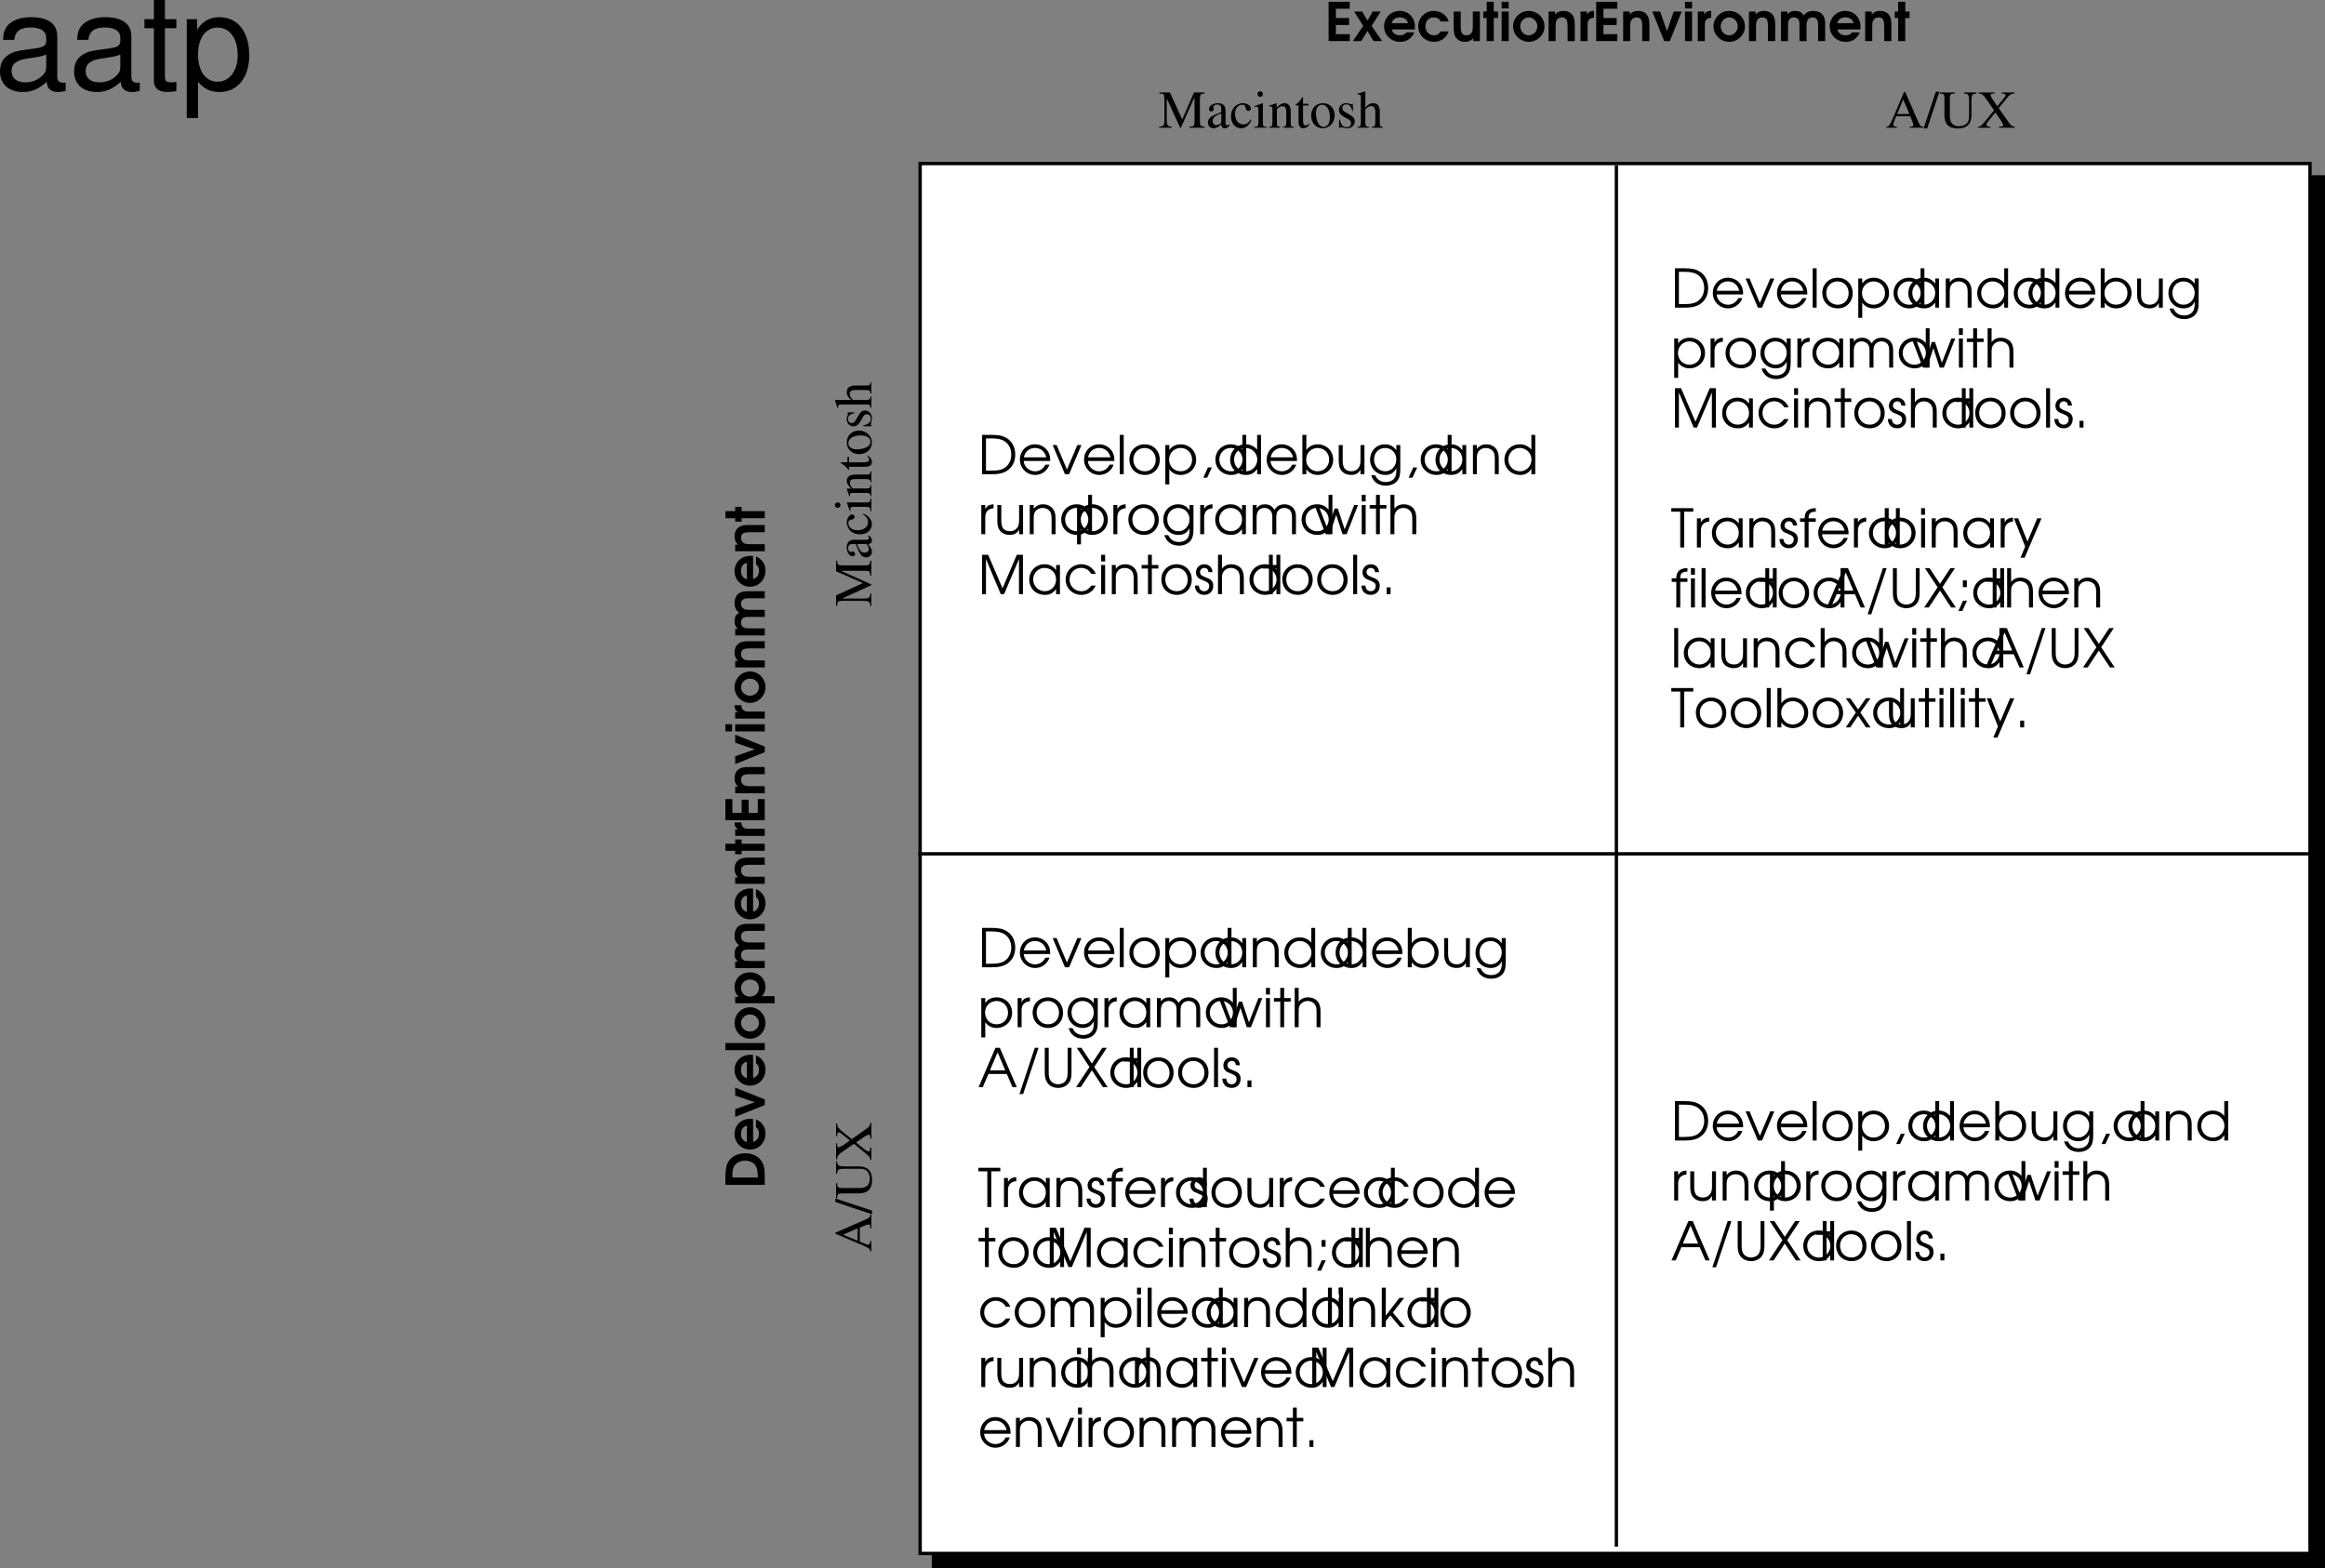 <svg xmlns="http://www.w3.org/2000/svg" xmlns:xlink="http://www.w3.org/1999/xlink" width="348.957" height="235.399"><rect width="100%" height="100%" fill="#808080" stroke="none"/><defs><path id="a" d="M.61 0h1.593c.89 0 1.516-.14 2.031-.438.891-.53 1.36-1.39 1.36-2.5 0-1.109-.453-1.984-1.328-2.515-.563-.328-1.188-.453-2.266-.453H.61Zm.593-.531v-4.844h.828c.875 0 1.469.125 1.89.375C4.61-4.578 5-3.844 5-2.953c0 .765-.297 1.453-.844 1.89-.468.375-1.078.532-2.125.532zm0 0"/><path id="b" d="M4.89-1.984c0-.61-.077-.97-.296-1.36-.39-.703-1.157-1.14-2-1.14-1.266 0-2.25 1-2.25 2.28A2.284 2.284 0 0 0 2.64.11c.953 0 1.812-.625 2.14-1.546h-.625c-.25.593-.86 1-1.531 1-.89 0-1.656-.688-1.703-1.547zM.939-2.531c.171-.844.828-1.406 1.656-1.406.86 0 1.5.53 1.703 1.406zm0 0"/><path id="c" d="M1.906 0h.625l1.844-4.375h-.61L2.204-.703.656-4.375H.062Zm0 0"/><path id="d" d="M.5 0h.594v-5.906H.5Zm0 0"/><path id="e" d="M2.625-4.484C1.328-4.484.344-3.5.344-2.22c0 1.361.969 2.33 2.344 2.33 1.265 0 2.218-.968 2.218-2.28 0-1.345-.953-2.313-2.281-2.313zm0 .546c.969 0 1.672.75 1.672 1.766S3.609-.437 2.657-.437c-1 0-1.72-.735-1.72-1.766 0-.985.72-1.735 1.688-1.735zm0 0"/><path id="f" d="M.5-4.375v5.906h.594V-.75c.39.563.984.86 1.703.86 1.312 0 2.328-1 2.328-2.282 0-1.312-1-2.312-2.313-2.312-.75 0-1.343.296-1.718.859v-.75zm2.297.438c.984 0 1.719.75 1.719 1.765 0 .985-.735 1.735-1.72 1.735-1 0-1.733-.75-1.733-1.766 0-.969.75-1.735 1.734-1.735zm0 0"/><path id="g" d="M.734.531h.579l.718-1.547h-.594Zm0 0"/><path id="h" d="M4.969-5.906H4.39v2.218a2.204 2.204 0 0 0-1.735-.796c-1.312 0-2.312 1-2.312 2.312C.344-.875 1.375.11 2.719.11c.734 0 1.219-.265 1.672-.906V0h.578ZM2.64-3.938c.984 0 1.765.782 1.765 1.735 0 .969-.765 1.765-1.703 1.765-1 0-1.765-.765-1.765-1.765 0-.969.765-1.735 1.703-1.735zm0 0"/><path id="i" d="M.5 0h.594v-.75c.375.547 1 .86 1.718.86 1.313 0 2.313-.985 2.313-2.297 0-1.297-1.016-2.297-2.313-2.297-.734 0-1.343.312-1.718.859v-2.281H.5Zm2.297-3.938c.984 0 1.719.75 1.719 1.735 0 1-.735 1.765-1.72 1.765-.5 0-.89-.171-1.233-.515-.344-.36-.5-.766-.5-1.25 0-.985.75-1.735 1.734-1.735zm0 0"/><path id="j" d="M4.36-4.375h-.594v2.25c0 .531-.079.875-.266 1.14-.25.36-.64.547-1.094.547-.5 0-.906-.203-1.11-.546-.124-.235-.202-.579-.202-1.032v-2.359H.5v2.36c0 .655.11 1.092.344 1.42.328.453.86.703 1.515.703.688 0 1.11-.25 1.407-.796V0h.593zm0 0"/><path id="k" d="M4.875-4.375h-.594v.781c-.437-.61-.968-.89-1.718-.89-1.282 0-2.22 1-2.22 2.312C.344-.89 1.329.11 2.61.11c.797 0 1.329-.328 1.672-1v.297c0 .438-.047.703-.172.985-.234.5-.75.78-1.421.78-.5 0-.876-.14-1.188-.437-.14-.14-.25-.265-.422-.593H.5C.813 1.157 1.594 1.72 2.703 1.72c.75 0 1.39-.282 1.766-.782.297-.406.406-.859.406-1.718Zm-2.266.438c.938 0 1.672.75 1.672 1.703 0 1.015-.718 1.796-1.672 1.796-.953 0-1.671-.765-1.671-1.78 0-1 .703-1.72 1.671-1.72zm0 0"/><path id="l" d="M4.953-4.375h-.578v.781c-.453-.61-.969-.89-1.734-.89-1.313 0-2.297 1-2.297 2.312 0 1.313 1 2.281 2.344 2.281.75 0 1.203-.25 1.687-.875V0h.578Zm-2.297.438c.969 0 1.719.75 1.719 1.734 0 1-.75 1.765-1.688 1.765-.984 0-1.75-.78-1.75-1.78 0-.954.766-1.72 1.72-1.72zm0 0"/><path id="m" d="M.5 0h.594v-2.406c0-.485.062-.75.234-1 .234-.328.64-.531 1.11-.531.421 0 .812.171 1.062.468.203.281.281.594.281 1.172V0h.594v-2.297c0-.734-.11-1.125-.39-1.5-.344-.437-.86-.687-1.485-.687-.578 0-1.031.218-1.406.671v-.562H.5Zm0 0"/><path id="n" d="M.5 0h.594v-2.547c0-.797.437-1.281 1.25-1.344v-.593c-.64.03-1.016.25-1.25.734v-.625H.5Zm0 0"/><path id="o" d="M.5 0h.594v-2.547c0-.875.437-1.39 1.172-1.39.359 0 .703.14.921.406.188.219.266.515.266.984V0h.594v-2.531c0-.422.062-.688.203-.906.219-.313.578-.5 1-.5.375 0 .719.156.922.421.156.22.234.547.234.985V0H7v-2.594c0-.578-.11-.953-.36-1.265-.296-.391-.796-.625-1.359-.625-.687 0-1.156.265-1.515.843-.344-.593-.782-.843-1.438-.843-.547 0-.89.171-1.234.609v-.5H.5Zm0 0"/><path id="p" d="M1.734 0h.641l.938-2.906L4.266 0h.625l1.703-4.375h-.578L4.594-.719 3.562-3.844h-.484L2.047-.719.64-4.375H.062Zm0 0"/><path id="q" d="M.5 0h.594v-4.375H.5Zm0-4.906h.594v-1H.5Zm0 0"/><path id="r" d="M1.047 0h.578v-3.844h.984v-.531h-.984v-1.531h-.578v1.531H.094v.531h.953zm0 0"/><path id="s" d="M.5 0h.594v-2.406c0-.469.062-.75.25-.985.234-.343.64-.546 1.093-.546.422 0 .813.171 1.047.468.22.266.297.61.297 1.11V0h.594v-2.36c0-.656-.125-1.109-.375-1.453-.328-.421-.875-.671-1.516-.671-.593 0-1.093.25-1.39.671v-2.093H.5Zm0 0"/><path id="t" d="M.61 0h.593v-5.266L3.422 0h.5l2.234-5.266V0h.594v-5.906h-.922L3.688-.875 1.53-5.906H.61Zm0 0"/><path id="u" d="M4.188-1.281c-.454.593-.875.843-1.5.843-.97 0-1.75-.765-1.75-1.75 0-.984.765-1.75 1.734-1.75.64 0 1.187.313 1.515.891h.672a2.321 2.321 0 0 0-2.171-1.437C1.375-4.484.344-3.47.344-2.204.344-.89 1.375.11 2.719.11c.547 0 1.047-.171 1.453-.5.281-.218.453-.437.687-.89zm0 0"/><path id="v" d="M.14-1.281C.157-.438.704.109 1.548.109 2.344.11 2.89-.453 2.89-1.25c0-.547-.25-.906-.766-1.125-.672-.281-.703-.281-.828-.36-.266-.124-.39-.312-.39-.562 0-.36.28-.64.624-.64.39 0 .61.218.64.64h.61C2.75-4 2.25-4.484 1.547-4.484c-.719 0-1.25.53-1.25 1.234 0 .328.125.594.328.781.188.172.203.188.813.422.687.281.843.453.843.844 0 .437-.297.766-.734.766-.484 0-.781-.313-.813-.844zm0 0"/><path id="w" d="M.813 0h.593v-1.016H.813Zm0 0"/><path id="x" d="M1.406 0H2v-5.375h1.36v-.531H.062v.531h1.343zm0 0"/><path id="y" d="M.813 0h.593v-3.844h1.078v-.531H1.406c-.015-.734.282-1 1.078-1v-.531c-1.125 0-1.687.515-1.671 1.531H.125v.531h.688zm0 0"/><path id="z" d="M1.063 1.531h.625l2.53-5.906h-.64L2.11-.891.72-4.375H.08L1.765-.141zm0 0"/><path id="A" d="M.094 0h.625l.86-1.984h2.75L5.187 0h.64L3.281-5.906h-.656Zm1.703-2.531 1.156-2.703 1.14 2.703zm0 0"/><path id="B" d="M.313 1.031h.546l2.313-6.937h-.563zm0 0"/><path id="C" d="M.61-5.906v3.687c0 .75.124 1.203.421 1.594.344.469.922.734 1.578.734.672 0 1.25-.265 1.61-.734.297-.39.406-.844.406-1.594v-3.687h-.578v3.687c0 .531-.094.938-.281 1.219-.22.344-.657.563-1.157.563-.468 0-.906-.22-1.14-.563-.188-.281-.266-.688-.266-1.219v-3.687zm0 0"/><path id="D" d="M.063 0h.703l1.671-2.531L4.11 0h.704L2.796-3.031l1.89-2.875H4l-1.563 2.36-1.562-2.36H.172l1.906 2.875zm0 0"/><path id="E" d="M.328.531h.594l.703-1.547h-.594ZM1-3.047h.594v-1.015H1Zm0 0"/><path id="F" d="M.063 0h.671l1.188-1.75L3.094 0h.687L2.25-2.234l1.531-2.141h-.687L1.922-2.687.734-4.375H.063l1.515 2.14zm0 0"/><path id="G" d="M.5 0h.594v-.906l.687-.844L3.234 0h.735L2.156-2.172 3.86-4.375h-.718L1.094-1.719v-4.187H.5Zm0 0"/><path id="H" d="M6.906-5.297H5.313L3.546-1.25 1.703-5.297H.11v.156c.657.032.75.11.766.72v3.25C.859-.329.75-.188.094-.157V0h1.875v-.156c-.61-.032-.735-.203-.75-1.016v-3.234L3.234 0h.11L5.39-4.578v3.625c0 .672-.094.765-.735.797V0h2.25v-.156c-.578-.032-.687-.14-.703-.719v-3.547c.016-.578.11-.687.703-.719Zm0 0"/><path id="I" d="M3.531-.531c-.125.11-.234.156-.344.156-.187 0-.25-.11-.25-.469v-1.562c0-.406-.03-.64-.156-.828-.172-.297-.515-.454-.984-.454-.75 0-1.344.407-1.344.907 0 .187.14.344.344.344.187 0 .36-.157.36-.344 0-.031-.016-.063-.016-.125a.935.935 0 0 1-.032-.188c0-.219.266-.39.579-.39.39 0 .609.234.609.656v.484c-1.219.5-1.375.563-1.719.875a.954.954 0 0 0-.281.688c0 .515.344.86.844.86.343 0 .671-.173 1.156-.579.047.422.187.578.515.578.282 0 .438-.094.72-.39zM2.297-.984c0 .234-.047.328-.203.421-.203.11-.422.172-.594.172C1.219-.39 1-.656 1-1v-.031c.016-.485.36-.782 1.297-1.11Zm0 0"/><path id="J" d="M3.188-1.25c-.391.563-.672.75-1.126.75-.75 0-1.25-.64-1.25-1.563 0-.828.438-1.39 1.094-1.39.282 0 .39.078.469.39l.047.172c.062.235.203.375.39.375.204 0 .376-.156.376-.343 0-.438-.563-.829-1.235-.829-.39 0-.797.172-1.125.454-.406.359-.625.89-.625 1.53C.203-.655.828.079 1.72.079c.36 0 .687-.125.968-.375.22-.187.376-.406.61-.875zm0 0"/><path id="K" d="M.125 0h1.906v-.125c-.531-.031-.594-.11-.594-.688v-2.843l-.03-.031-1.25.453v.109h.062c.093-.016.203-.031.281-.031.188 0 .266.125.266.484v1.86C.75-.22.672-.141.125-.125Zm.906-5.469a.414.414 0 0 0-.406.407c0 .234.172.421.406.421a.407.407 0 0 0 .407-.421.414.414 0 0 0-.407-.407zm0 0"/><path id="L" d="M.14 0h1.704v-.125c-.407-.016-.532-.125-.532-.406v-2.25c.391-.36.563-.453.829-.453.39 0 .578.25.578.765v1.672c-.016.531-.11.656-.5.672V0h1.656v-.125c-.39-.031-.469-.125-.484-.516v-1.843c0-.75-.344-1.204-.938-1.204-.375 0-.625.141-1.172.657v-.625l-.047-.031c-.421.156-.687.25-1.109.374v.126c.063-.016.125-.032.219-.032.219 0 .297.125.297.516V-.72C.625-.25.547-.14.14-.125Zm0 0"/><path id="M" d="M2.047-3.594h-.813v-.937c0-.078-.015-.094-.062-.094-.453.672-.703.938-.938 1.078-.078.047-.125.094-.125.14 0 .032 0 .048.032.063h.421v2.406c0 .672.235 1.016.704 1.016.39 0 .703-.187.968-.61l-.109-.077c-.172.203-.297.265-.484.265-.282 0-.407-.203-.407-.719v-2.28h.813zm0 0"/><path id="N" d="M2-3.688c-1.047 0-1.766.782-1.766 1.876C.234-.72.97.077 1.984.077c1 0 1.782-.844 1.782-1.953 0-1.047-.735-1.813-1.766-1.813Zm-.11.235c.673 0 1.157.765 1.157 1.86 0 .905-.36 1.452-.969 1.452-.312 0-.61-.203-.781-.515-.219-.422-.344-.969-.344-1.547 0-.75.36-1.25.938-1.25zm0 0"/><path id="O" d="m2.516-2.516-.032-1.093h-.078c-.047.062-.094.093-.14.093a.42.42 0 0 1-.204-.062 1.795 1.795 0 0 0-.562-.11c-.64 0-1.094.422-1.094 1 0 .454.25.766.938 1.157l.468.265c.282.157.407.344.407.594 0 .36-.25.578-.656.578-.547 0-.829-.312-1.016-1.125H.422v1.25h.094c.062-.078.093-.093.187-.093s.188.015.375.062c.203.047.422.078.578.078.625 0 1.125-.469 1.125-1.016 0-.406-.187-.671-.672-.953l-.859-.515c-.219-.14-.344-.328-.344-.547 0-.328.25-.547.61-.547.453 0 .703.266.89.984zm0 0"/><path id="P" d="M3.89-.125c-.421-.063-.468-.125-.468-.688v-1.593c0-.844-.328-1.281-.985-1.281-.484 0-.812.203-1.187.671v-2.421l-.031-.032c-.282.094-.485.172-.922.297l-.219.063v.125h.094c.344 0 .406.062.406.406v3.766c-.015.578-.047.64-.5.687V0h1.719v-.125c-.453-.031-.531-.125-.547-.688V-2.75c.344-.36.578-.5.906-.5.39 0 .594.297.594.844v1.594c-.016.562-.094.656-.547.687V0h1.688zm0 0"/><path id="Q" d="M5.64-.156c-.359-.016-.437-.094-.718-.688L2.938-5.39H2.78L1.11-1.469C.594-.297.5-.172.125-.156V0h1.578v-.156c-.39 0-.547-.094-.547-.328 0-.094.032-.204.063-.313l.375-.937h2.093l.329.78c.093.204.156.423.156.532 0 .203-.14.266-.563.266V0h2.032zM1.735-2.063l.907-2.187.937 2.188zm0 0"/><path id="R" d="M2.297-5.406h-.531L-.078.109h.547Zm0 0"/><path id="S" d="M5.64-5.297H3.782v.156c.625.032.735.204.75 1.016v2.172c0 .531-.047.844-.172 1.078-.218.39-.734.64-1.328.64-.578 0-.969-.203-1.187-.578-.14-.25-.203-.546-.203-1.046v-2.563c.015-.594.093-.672.734-.719v-.156H.109v.156c.641.047.72.125.72.72v2.5c0 1.374.655 2.03 2.015 2.03.875 0 1.469-.28 1.781-.828.188-.328.266-.703.266-1.312v-2.094c.015-.828.093-.953.75-1.016zm0 0"/><path id="T" d="M5.563-5.297H3.655v.156c.438.016.563.063.563.25 0 .125-.078.266-.313.547L3-3.234l-.344-.47c-.484-.687-.672-1.03-.672-1.202 0-.157.125-.219.391-.235h.219v-.156H.172v.156c.531.016.672.141 1.453 1.25L2.5-2.609 1.234-1.063c-.703.844-.75.875-1.156.907V0h1.86v-.156c-.47-.032-.594-.094-.594-.281 0-.11.11-.313.406-.688l.953-1.172.766 1.11c.265.406.406.671.406.78 0 .157-.125.235-.406.235-.031 0-.11.016-.219.016V0h2.375v-.156c-.422-.047-.531-.125-.875-.594L3.203-2.938 4.375-4.39c.516-.625.688-.718 1.188-.75zm0 0"/><path id="U" d="M-5.297-6.906v1.593l4.047 1.766-4.047 1.844V-.11h.156c.032-.657.11-.75.72-.766h3.25c.843.016.984.125 1.015.781H0V-1.97h-.156c-.032.61-.203.735-1.016.75h-3.234L0-3.234v-.11L-4.578-5.39h3.625c.672 0 .765.094.797.735H0v-2.25h-.156c-.032.578-.14.687-.719.703h-3.547c-.578-.016-.687-.11-.719-.703Zm0 0"/><path id="V" d="M-.531-3.531c.11.125.156.234.156.344 0 .187-.11.25-.469.25h-1.562c-.406 0-.64.03-.828.156-.297.172-.454.515-.454.984 0 .75.407 1.344.907 1.344.187 0 .344-.14.344-.344 0-.187-.157-.36-.344-.36-.031 0-.063.016-.125.016a.935.935 0 0 1-.188.032c-.219 0-.39-.266-.39-.579 0-.39.234-.609.656-.609h.484c.5 1.219.563 1.375.875 1.719a.954.954 0 0 0 .688.281c.515 0 .86-.344.86-.844 0-.343-.173-.671-.579-1.156.422-.047.578-.187.578-.515 0-.282-.094-.438-.39-.72zm-.453 1.234c.234 0 .328.047.421.203.11.203.172.422.172.594 0 .281-.265.5-.609.5h-.031c-.485-.016-.782-.36-1.11-1.297Zm0 0"/><path id="W" d="M-1.25-3.188c.563.391.75.672.75 1.126 0 .75-.64 1.25-1.563 1.25-.828 0-1.39-.438-1.39-1.094 0-.282.078-.39.39-.469l.172-.047c.235-.062.375-.203.375-.39 0-.204-.156-.376-.343-.376-.438 0-.829.563-.829 1.235 0 .39.172.797.454 1.125.359.406.89.625 1.53.625C-.655-.203.079-.828.079-1.72c0-.36-.125-.687-.375-.968-.187-.22-.406-.376-.875-.61zm0 0"/><path id="X" d="M0-.125v-1.906h-.125c-.031.531-.11.594-.688.594h-2.843l-.031.03.453 1.25h.109v-.062A1.932 1.932 0 0 1-3.156-.5c0-.188.125-.266.484-.266h1.86c.593.016.671.094.687.641Zm-5.469-.906c0 .218.188.406.407.406a.407.407 0 0 0 .421-.406.407.407 0 0 0-.421-.407.414.414 0 0 0-.407.407zm0 0"/><path id="Y" d="M0-.14v-1.704h-.125c-.016.407-.125.532-.406.532h-2.25c-.36-.391-.453-.563-.453-.829 0-.39.25-.578.765-.578h1.672c.531.016.656.11.672.5H0v-1.656h-.125c-.031.39-.125.469-.516.484h-1.843c-.75 0-1.204.344-1.204.938 0 .375.141.625.657 1.172h-.625l-.031.047c.156.421.25.687.374 1.109h.126c-.016-.063-.032-.125-.032-.219 0-.219.125-.297.516-.297H-.72c.469.016.578.094.594.5zm0 0"/><path id="Z" d="M-3.594-2.047v.813h-.937c-.078 0-.094.015-.094.062.672.453.938.703 1.078.938.047.078.094.125.14.125.032 0 .048 0 .063-.032v-.421h2.406c.672 0 1.016-.235 1.016-.704 0-.39-.187-.703-.61-.968l-.077.109c.203.172.265.297.265.484 0 .282-.203.407-.719.407h-2.28v-.813zm0 0"/><path id="aa" d="M-3.688-2c0 1.047.782 1.766 1.876 1.766 1.093 0 1.89-.735 1.89-1.75 0-1-.844-1.782-1.953-1.782-1.047 0-1.813.735-1.813 1.766zm.235.11c0-.673.765-1.157 1.86-1.157.905 0 1.452.36 1.452.969 0 .312-.203.61-.515.781-.422.219-.969.344-1.547.344-.75 0-1.25-.36-1.25-.938zm0 0"/><path id="ab" d="m-2.516-2.516-1.093.032v.078c.062.047.093.094.093.14a.42.42 0 0 1-.062.204c-.063.187-.11.374-.11.562 0 .64.422 1.094 1 1.094.454 0 .766-.25 1.157-.938l.265-.468c.157-.282.344-.407.594-.407.36 0 .578.25.578.656 0 .547-.312.829-1.125 1.016v.125h1.25v-.094c-.078-.062-.093-.093-.093-.187s.015-.188.062-.375c.047-.203.078-.422.078-.578 0-.625-.469-1.125-1.016-1.125-.406 0-.671.187-.953.672l-.515.859c-.14.219-.328.344-.547.344-.328 0-.547-.25-.547-.61 0-.453.266-.703.984-.89zm0 0"/><path id="ac" d="M-.125-3.89c-.063.421-.125.468-.688.468h-1.593c-.844 0-1.281.328-1.281.985 0 .484.203.812.671 1.187h-2.421l-.032.031c.094.282.172.485.297.922l.063.219h.125v-.094c0-.344.062-.406.406-.406h3.766c.578.015.64.047.687.5H0v-1.719h-.125c-.031.453-.125.531-.688.547H-2.75c-.36-.344-.5-.578-.5-.906 0-.39.297-.594.844-.594h1.594c.562.016.656.094.687.547H0v-1.688zm0 0"/><path id="ad" d="M-.156-5.64c-.016.359-.094.437-.688.718L-5.39-2.938v.157l3.922 1.672C-.297-.594-.172-.5-.156-.125H0v-1.578h-.156c0 .39-.094.547-.328.547-.094 0-.204-.032-.313-.063l-.937-.375v-2.093l.78-.329c.204-.093.423-.156.532-.156.203 0 .266.14.266.563H0v-2.032zm-1.907 3.906-2.187-.907 2.188-.937zm0 0"/><path id="ae" d="M-5.406-2.297v.531L.109.078v-.547Zm0 0"/><path id="af" d="M-5.297-5.64v1.859h.156c.032-.625.204-.735 1.016-.75h2.172c.531 0 .844.047 1.078.172.39.218.64.734.64 1.328 0 .578-.203.969-.578 1.187-.25.14-.546.203-1.046.203h-2.563c-.594-.015-.672-.093-.719-.734h-.156v2.266h.156c.047-.641.125-.72.72-.72h2.5c1.374 0 2.03-.655 2.03-2.015 0-.875-.28-1.469-.828-1.781-.328-.188-.703-.266-1.312-.266h-2.094c-.828-.015-.953-.093-1.016-.75zm0 0"/><path id="ag" d="M-5.297-5.563v1.907h.156c.016-.438.063-.563.25-.563.125 0 .266.078.547.313l1.11.906-.47.344c-.687.484-1.03.672-1.202.672-.157 0-.219-.125-.235-.391v-.219h-.156v2.422h.156c.016-.531.141-.672 1.25-1.453l1.282-.875 1.546 1.266c.844.703.875.75.907 1.156H0v-1.86h-.156c-.032.47-.094.594-.281.594-.11 0-.313-.11-.688-.406l-1.172-.953 1.11-.766c.406-.265.671-.406.78-.406.157 0 .235.125.235.406 0 .031.016.11.016.219H0v-2.375h-.156c-.047.422-.125.531-.594.875l-2.188 1.547-1.453-1.172c-.625-.516-.718-.688-.75-1.188zm0 0"/><path id="ah" d="M.547 0h3.172v-1.047H1.64v-1.375h1.984v-1.047H1.641v-1.39h2.078v-1.047H.547Zm0 0"/><path id="ai" d="M.016 0H1.28l.938-1.516L3.14 0h1.28L2.845-2.281l1.36-2.156H3l-.781 1.343-.797-1.344H.219l1.36 2.157zm0 0"/><path id="aj" d="M4.828-1.75c.031-.156.031-.25.031-.406 0-1.375-.968-2.375-2.28-2.375A2.318 2.318 0 0 0 .233-2.203C.234-.906 1.281.109 2.641.109c.734 0 1.296-.265 1.765-.812.157-.203.282-.39.344-.61H3.594c-.281.329-.531.438-.985.438-.625 0-1.093-.328-1.218-.875zM1.36-2.688c.172-.562.594-.874 1.235-.874.656 0 1.094.312 1.219.874zm0 0"/><path id="ak" d="M3.61-1.453c-.266.406-.563.578-1.016.578-.735 0-1.281-.578-1.281-1.344 0-.797.515-1.344 1.265-1.344.485 0 .813.204 1.031.61h1.204c-.157-.453-.297-.672-.61-.953-.422-.406-1.016-.625-1.625-.625C1.266-4.531.234-3.516.234-2.22S1.297.11 2.61.11c1.032 0 1.829-.578 2.204-1.562zm0 0"/><path id="al" d="M4.375-4.438H3.312v2.094c0 .594-.046.875-.171 1.063-.157.265-.438.406-.797.406-.281 0-.485-.078-.625-.281-.157-.188-.219-.5-.219-1.11v-2.171H.437v2.375c0 .765.079 1.156.329 1.515.296.422.765.656 1.359.656.531 0 .86-.14 1.266-.53V0h.984Zm0 0"/><path id="am" d="M.594 0h1.062v-3.469h.64v-.969h-.64v-1.468H.594v1.468H.078v.97h.516Zm0 0"/><path id="an" d="M.438 0H1.5v-4.438H.437Zm0-4.906H1.5v-1H.437Zm0 0"/><path id="ao" d="M2.578-4.531C1.297-4.531.234-3.484.234-2.22.234-.938 1.297.11 2.594.11c1.281 0 2.36-1.046 2.36-2.296 0-1.313-1.032-2.344-2.376-2.344zm.016.968c.703 0 1.281.61 1.281 1.344 0 .75-.578 1.344-1.281 1.344-.719 0-1.281-.594-1.281-1.36 0-.718.578-1.328 1.28-1.328zm0 0"/><path id="ap" d="M.438 0H1.5v-2.094c0-.594.031-.844.172-1.062.172-.266.437-.406.781-.406.281 0 .5.093.64.28.141.188.204.516.204 1.11V0h1.078v-2.375c0-.797-.094-1.172-.328-1.516-.281-.421-.766-.64-1.39-.64-.5 0-.845.14-1.235.515v-.421H.438Zm0 0"/><path id="ar" d="M1.797 0h.844l1.78-4.438H3.22l-1 2.938-1.031-2.938H.016Zm0 0"/><path id="aq" d="M.438 0H1.5v-2.469c-.031-.656.313-1.015.953-1.047V-4.53h-.078c-.469 0-.688.125-.969.531v-.438H.438Zm0 0"/><path id="as" d="M.438 0H1.5v-2.188c0-.437.031-.734.11-.921.124-.297.39-.454.765-.454.266 0 .516.11.672.282.125.172.172.437.172.844V0H4.28v-2.188c0-.5.047-.734.157-.953.14-.265.406-.421.75-.421.265 0 .484.093.625.28.14.157.203.407.203.845V0h1.062v-2.563c0-.53-.094-.968-.281-1.265-.281-.453-.844-.703-1.516-.703-.625 0-1.062.203-1.422.687-.296-.5-.687-.687-1.296-.687-.516 0-.844.14-1.157.515v-.421H.438Zm0 0"/><path id="at" d="M0-.547v-1.375c0-.89-.094-1.437-.328-1.906-.453-.922-1.422-1.453-2.61-1.453-1.14 0-2.046.468-2.546 1.297-.282.453-.422 1.156-.422 2.093v1.344zM-1.047-1.64h-3.812v-.218c0-.704.062-1.063.234-1.407.281-.562.922-.906 1.688-.906.703 0 1.343.328 1.624.86.172.328.266.78.266 1.437zm0 0"/><path id="au" d="M-1.75-4.828c-.156-.031-.25-.031-.406-.031-1.375 0-2.375.968-2.375 2.28A2.318 2.318 0 0 0-2.203-.233C-.906-.234.109-1.281.109-2.641c0-.734-.265-1.296-.812-1.765-.203-.157-.39-.282-.61-.344v1.156c.329.281.438.531.438.985 0 .625-.328 1.093-.875 1.218zm-.938 3.469c-.562-.172-.874-.594-.874-1.235 0-.656.312-1.094.874-1.219zm0 0"/><path id="av" d="M0-1.797v-.844l-4.438-1.78v1.202l2.938 1-2.938 1.031v1.172zm0 0"/><path id="aw" d="M0-.438V-1.5h-5.906v1.063zm0 0"/><path id="ax" d="M-4.531-2.578c0 1.281 1.047 2.344 2.312 2.344C-.938-.234.11-1.297.11-2.594c0-1.281-1.046-2.36-2.296-2.36-1.313 0-2.344 1.032-2.344 2.376zm.968-.016c0-.703.61-1.281 1.344-1.281.75 0 1.344.578 1.344 1.281 0 .719-.594 1.281-1.36 1.281-.718 0-1.328-.578-1.328-1.28zm0 0"/><path id="ay" d="M1.484-.438V-1.5H-.422c.36-.406.531-.813.531-1.36 0-1.28-1-2.218-2.343-2.218-1.329 0-2.297.937-2.297 2.203 0 .61.218 1.125.625 1.469h-.531v.968Zm-5.046-2.296c0-.72.593-1.266 1.359-1.266.75 0 1.328.547 1.328 1.25 0 .766-.578 1.313-1.344 1.313-.765 0-1.344-.547-1.344-1.297zm0 0"/><path id="az" d="M0-.438V-1.5h-2.188c-.437 0-.734-.031-.921-.11-.297-.124-.454-.39-.454-.765 0-.266.11-.516.282-.672.172-.125.437-.172.844-.172H0V-4.28h-2.188c-.5 0-.734-.047-.953-.157-.265-.14-.421-.406-.421-.75 0-.265.093-.484.28-.625.157-.14.407-.203.845-.203H0v-1.062h-2.563c-.53 0-.968.094-1.265.281-.453.281-.703.844-.703 1.516 0 .625.203 1.062.687 1.422-.5.296-.687.687-.687 1.296 0 .516.14.844.515 1.157h-.421v.968zm0 0"/><path id="aA" d="M0-.438V-1.5h-2.094c-.594 0-.844-.031-1.062-.172-.266-.172-.406-.437-.406-.781 0-.281.093-.5.28-.64.188-.141.516-.204 1.11-.204H0v-1.078h-2.375c-.797 0-1.172.094-1.516.328-.421.281-.64.766-.64 1.39 0 .5.14.845.515 1.235h-.421v.984Zm0 0"/><path id="aB" d="M0-.594v-1.062h-3.469v-.64h-.969v.64h-1.468v1.062h1.468v.516h.97v-.516Zm0 0"/><path id="aD" d="M0-.547v-3.172h-1.047v2.078h-1.375v-1.984h-1.047v1.984h-1.39v-2.078h-1.047v3.172zm0 0"/><path id="aE" d="M0-.438V-1.5h-4.438v1.063zm-4.906 0V-1.5h-1v1.063zm0 0"/><path id="aC" d="M0-.438V-1.5h-2.469c-.656.031-1.015-.313-1.047-.953H-4.53v.078c0 .469.125.688.531.969h-.438v.968zm0 0"/><path id="aF" d="M10.703-.984c-.187.046-.265.046-.36.046-.577 0-.905-.296-.905-.828v-6.156c0-1.86-1.36-2.86-3.938-2.86-1.547 0-2.766.438-3.484 1.22-.47.546-.672 1.14-.72 2.187h1.688c.141-1.281.891-1.86 2.454-1.86 1.515 0 2.343.547 2.343 1.547v.454c-.015.718-.375.968-1.734 1.156-2.36.297-2.734.375-3.36.64C1.454-4.921.845-4 .845-2.64.844-.734 2.156.453 4.28.453 5.594.453 6.656 0 7.844-1.078 7.954 0 8.484.453 9.562.453c.36 0 .579-.031 1.141-.172zM7.781-3.297c0 .563-.156.89-.656 1.36-.688.625-1.5.937-2.484.937-1.297 0-2.063-.625-2.063-1.688 0-1.093.719-1.656 2.516-1.906 1.781-.25 2.125-.328 2.687-.593zm0 0"/><path id="aG" d="M5.078-10.484H3.36v-2.875H1.703v2.875H.281v1.359h1.422v7.922c0 1.078.719 1.656 2.016 1.656.437 0 .797-.031 1.36-.14v-1.391C4.843-1.016 4.624-1 4.28-1c-.718 0-.922-.203-.922-.938v-7.187h1.72zm0 0"/><path id="aH" d="M1.078 4.36h1.688v-5.454C3.64-.016 4.625.453 5.984.453c2.72 0 4.47-2.172 4.47-5.516 0-3.515-1.72-5.718-4.5-5.718-1.407 0-2.548.64-3.329 1.875v-1.578H1.078Zm4.61-13.58c1.828 0 3.03 1.625 3.03 4.125 0 2.375-1.218 4-3.03 4-1.782 0-2.922-1.61-2.922-4.062 0-2.469 1.14-4.063 2.921-4.063zm0 0"/></defs><path d="M348.707 235.149V26.547H140.105V235.15h208.602"/><path fill="none" stroke="#000" stroke-miterlimit="10" stroke-width=".5" d="M348.707 235.149V26.547H140.105V235.15Zm0 0"/><path fill="#fff" d="M346.707 233.149V24.547H138.105V233.15h208.602"/><path fill="none" stroke="#000" stroke-miterlimit="10" stroke-width=".5" d="M346.707 233.149V24.547H138.105V233.15Zm-208.902-105h208.8m-104 104v-207.3"/><g transform="translate(-48.219 -307.828)"><use xlink:href="#a" width="100%" height="100%" x="195" y="379"/><use xlink:href="#b" width="100%" height="100%" x="200.952" y="379"/><use xlink:href="#c" width="100%" height="100%" x="206.152" y="379"/><use xlink:href="#b" width="100%" height="100%" x="210.584" y="379"/><use xlink:href="#d" width="100%" height="100%" x="215.784" y="379"/><use xlink:href="#e" width="100%" height="100%" x="217.384" y="379"/><use xlink:href="#f" width="100%" height="100%" x="222.624" y="379"/><use xlink:href="#g" width="100%" height="100%" x="228.08" y="379"/><use xlink:href="#h" width="100%" height="100%" x="230.296" y="379"/><use xlink:href="#h" width="100%" height="100%" x="232.512" y="379"/><use xlink:href="#b" width="100%" height="100%" x="237.992" y="379"/><use xlink:href="#i" width="100%" height="100%" x="243.192" y="379"/><use xlink:href="#j" width="100%" height="100%" x="248.648" y="379"/><use xlink:href="#k" width="100%" height="100%" x="253.512" y="379"/><use xlink:href="#g" width="100%" height="100%" x="258.896" y="379"/><use xlink:href="#h" width="100%" height="100%" x="261.112" y="379"/><use xlink:href="#l" width="100%" height="100%" x="263.328" y="379"/><use xlink:href="#m" width="100%" height="100%" x="268.792" y="379"/><use xlink:href="#h" width="100%" height="100%" x="273.672" y="379"/></g><g transform="translate(-48.219 -307.828)"><use xlink:href="#n" width="100%" height="100%" x="195" y="388"/><use xlink:href="#j" width="100%" height="100%" x="197.408" y="388"/><use xlink:href="#m" width="100%" height="100%" x="202.272" y="388"/><use xlink:href="#h" width="100%" height="100%" x="207.152" y="388"/><use xlink:href="#f" width="100%" height="100%" x="209.368" y="388"/><use xlink:href="#n" width="100%" height="100%" x="214.824" y="388"/><use xlink:href="#e" width="100%" height="100%" x="217.232" y="388"/><use xlink:href="#k" width="100%" height="100%" x="222.472" y="388"/><use xlink:href="#n" width="100%" height="100%" x="227.856" y="388"/><use xlink:href="#l" width="100%" height="100%" x="230.264" y="388"/><use xlink:href="#o" width="100%" height="100%" x="235.728" y="388"/><use xlink:href="#h" width="100%" height="100%" x="243.232" y="388"/><use xlink:href="#p" width="100%" height="100%" x="245.448" y="388"/><use xlink:href="#q" width="100%" height="100%" x="252.096" y="388"/><use xlink:href="#r" width="100%" height="100%" x="253.696" y="388"/><use xlink:href="#s" width="100%" height="100%" x="256.408" y="388"/></g><g transform="translate(-48.219 -307.828)"><use xlink:href="#t" width="100%" height="100%" x="195" y="397"/><use xlink:href="#l" width="100%" height="100%" x="202.352" y="397"/><use xlink:href="#u" width="100%" height="100%" x="207.816" y="397"/><use xlink:href="#q" width="100%" height="100%" x="212.992" y="397"/><use xlink:href="#m" width="100%" height="100%" x="214.592" y="397"/><use xlink:href="#r" width="100%" height="100%" x="219.472" y="397"/><use xlink:href="#e" width="100%" height="100%" x="222.184" y="397"/><use xlink:href="#v" width="100%" height="100%" x="227.424" y="397"/><use xlink:href="#s" width="100%" height="100%" x="230.528" y="397"/><use xlink:href="#h" width="100%" height="100%" x="235.408" y="397"/><use xlink:href="#r" width="100%" height="100%" x="237.624" y="397"/><use xlink:href="#e" width="100%" height="100%" x="240.336" y="397"/><use xlink:href="#e" width="100%" height="100%" x="245.576" y="397"/><use xlink:href="#d" width="100%" height="100%" x="250.816" y="397"/><use xlink:href="#v" width="100%" height="100%" x="252.416" y="397"/><use xlink:href="#w" width="100%" height="100%" x="255.52" y="397"/></g><g transform="translate(-48.219 -307.828)"><use xlink:href="#a" width="100%" height="100%" x="299" y="354"/><use xlink:href="#b" width="100%" height="100%" x="304.952" y="354"/><use xlink:href="#c" width="100%" height="100%" x="310.152" y="354"/><use xlink:href="#b" width="100%" height="100%" x="314.584" y="354"/><use xlink:href="#d" width="100%" height="100%" x="319.784" y="354"/><use xlink:href="#e" width="100%" height="100%" x="321.384" y="354"/><use xlink:href="#f" width="100%" height="100%" x="326.624" y="354"/><use xlink:href="#h" width="100%" height="100%" x="332.08" y="354"/><use xlink:href="#l" width="100%" height="100%" x="334.296" y="354"/><use xlink:href="#m" width="100%" height="100%" x="339.76" y="354"/><use xlink:href="#h" width="100%" height="100%" x="344.64" y="354"/><use xlink:href="#h" width="100%" height="100%" x="350.12" y="354"/><use xlink:href="#h" width="100%" height="100%" x="352.336" y="354"/><use xlink:href="#b" width="100%" height="100%" x="357.816" y="354"/><use xlink:href="#i" width="100%" height="100%" x="363.016" y="354"/><use xlink:href="#j" width="100%" height="100%" x="368.472" y="354"/><use xlink:href="#k" width="100%" height="100%" x="373.336" y="354"/></g><g transform="translate(-48.219 -307.828)"><use xlink:href="#f" width="100%" height="100%" x="299" y="363"/><use xlink:href="#n" width="100%" height="100%" x="304.456" y="363"/><use xlink:href="#e" width="100%" height="100%" x="306.864" y="363"/><use xlink:href="#k" width="100%" height="100%" x="312.104" y="363"/><use xlink:href="#n" width="100%" height="100%" x="317.488" y="363"/><use xlink:href="#l" width="100%" height="100%" x="319.896" y="363"/><use xlink:href="#o" width="100%" height="100%" x="325.36" y="363"/><use xlink:href="#h" width="100%" height="100%" x="332.864" y="363"/><use xlink:href="#p" width="100%" height="100%" x="335.08" y="363"/><use xlink:href="#q" width="100%" height="100%" x="341.728" y="363"/><use xlink:href="#r" width="100%" height="100%" x="343.328" y="363"/><use xlink:href="#s" width="100%" height="100%" x="346.04" y="363"/></g><g transform="translate(-48.219 -307.828)"><use xlink:href="#t" width="100%" height="100%" x="299" y="372"/><use xlink:href="#l" width="100%" height="100%" x="306.352" y="372"/><use xlink:href="#u" width="100%" height="100%" x="311.816" y="372"/><use xlink:href="#q" width="100%" height="100%" x="316.992" y="372"/><use xlink:href="#m" width="100%" height="100%" x="318.592" y="372"/><use xlink:href="#r" width="100%" height="100%" x="323.472" y="372"/><use xlink:href="#e" width="100%" height="100%" x="326.184" y="372"/><use xlink:href="#v" width="100%" height="100%" x="331.424" y="372"/><use xlink:href="#s" width="100%" height="100%" x="334.528" y="372"/><use xlink:href="#h" width="100%" height="100%" x="339.408" y="372"/><use xlink:href="#r" width="100%" height="100%" x="341.624" y="372"/><use xlink:href="#e" width="100%" height="100%" x="344.336" y="372"/><use xlink:href="#e" width="100%" height="100%" x="349.576" y="372"/><use xlink:href="#d" width="100%" height="100%" x="354.816" y="372"/><use xlink:href="#v" width="100%" height="100%" x="356.416" y="372"/><use xlink:href="#w" width="100%" height="100%" x="359.52" y="372"/></g><g transform="translate(-48.219 -307.828)"><use xlink:href="#x" width="100%" height="100%" x="299" y="390"/><use xlink:href="#n" width="100%" height="100%" x="302.408" y="390"/><use xlink:href="#l" width="100%" height="100%" x="304.816" y="390"/><use xlink:href="#m" width="100%" height="100%" x="310.28" y="390"/><use xlink:href="#v" width="100%" height="100%" x="315.16" y="390"/><use xlink:href="#y" width="100%" height="100%" x="318.264" y="390"/><use xlink:href="#b" width="100%" height="100%" x="320.776" y="390"/><use xlink:href="#n" width="100%" height="100%" x="325.976" y="390"/><use xlink:href="#h" width="100%" height="100%" x="328.384" y="390"/><use xlink:href="#i" width="100%" height="100%" x="330.6" y="390"/><use xlink:href="#q" width="100%" height="100%" x="336.056" y="390"/><use xlink:href="#m" width="100%" height="100%" x="337.656" y="390"/><use xlink:href="#l" width="100%" height="100%" x="342.536" y="390"/><use xlink:href="#n" width="100%" height="100%" x="348" y="390"/><use xlink:href="#z" width="100%" height="100%" x="350.408" y="390"/></g><g transform="translate(-48.219 -307.828)"><use xlink:href="#y" width="100%" height="100%" x="299" y="399"/><use xlink:href="#q" width="100%" height="100%" x="301.512" y="399"/><use xlink:href="#d" width="100%" height="100%" x="303.112" y="399"/><use xlink:href="#b" width="100%" height="100%" x="304.712" y="399"/><use xlink:href="#h" width="100%" height="100%" x="309.912" y="399"/><use xlink:href="#r" width="100%" height="100%" x="312.128" y="399"/><use xlink:href="#e" width="100%" height="100%" x="314.84" y="399"/><use xlink:href="#h" width="100%" height="100%" x="320.08" y="399"/><use xlink:href="#A" width="100%" height="100%" x="322.296" y="399"/><use xlink:href="#B" width="100%" height="100%" x="328.216" y="399"/><use xlink:href="#C" width="100%" height="100%" x="331.712" y="399"/><use xlink:href="#D" width="100%" height="100%" x="336.952" y="399"/><use xlink:href="#E" width="100%" height="100%" x="341.824" y="399"/><use xlink:href="#h" width="100%" height="100%" x="344.04" y="399"/><use xlink:href="#r" width="100%" height="100%" x="346.256" y="399"/><use xlink:href="#s" width="100%" height="100%" x="348.968" y="399"/><use xlink:href="#b" width="100%" height="100%" x="353.848" y="399"/><use xlink:href="#m" width="100%" height="100%" x="359.048" y="399"/></g><g transform="translate(-48.219 -307.828)"><use xlink:href="#d" width="100%" height="100%" x="299" y="408"/><use xlink:href="#l" width="100%" height="100%" x="300.6" y="408"/><use xlink:href="#j" width="100%" height="100%" x="306.064" y="408"/><use xlink:href="#m" width="100%" height="100%" x="310.928" y="408"/><use xlink:href="#u" width="100%" height="100%" x="315.808" y="408"/><use xlink:href="#s" width="100%" height="100%" x="320.984" y="408"/><use xlink:href="#h" width="100%" height="100%" x="325.864" y="408"/><use xlink:href="#p" width="100%" height="100%" x="328.08" y="408"/><use xlink:href="#q" width="100%" height="100%" x="334.728" y="408"/><use xlink:href="#r" width="100%" height="100%" x="336.328" y="408"/><use xlink:href="#s" width="100%" height="100%" x="339.04" y="408"/><use xlink:href="#h" width="100%" height="100%" x="343.92" y="408"/><use xlink:href="#A" width="100%" height="100%" x="346.136" y="408"/><use xlink:href="#B" width="100%" height="100%" x="352.056" y="408"/><use xlink:href="#C" width="100%" height="100%" x="355.552" y="408"/><use xlink:href="#D" width="100%" height="100%" x="360.792" y="408"/></g><g transform="translate(-48.219 -307.828)"><use xlink:href="#x" width="100%" height="100%" x="299" y="417"/><use xlink:href="#e" width="100%" height="100%" x="302.408" y="417"/><use xlink:href="#e" width="100%" height="100%" x="307.648" y="417"/><use xlink:href="#d" width="100%" height="100%" x="312.888" y="417"/><use xlink:href="#i" width="100%" height="100%" x="314.488" y="417"/><use xlink:href="#e" width="100%" height="100%" x="319.944" y="417"/><use xlink:href="#F" width="100%" height="100%" x="325.184" y="417"/><use xlink:href="#h" width="100%" height="100%" x="329.024" y="417"/><use xlink:href="#j" width="100%" height="100%" x="331.24" y="417"/><use xlink:href="#r" width="100%" height="100%" x="336.104" y="417"/><use xlink:href="#q" width="100%" height="100%" x="338.816" y="417"/><use xlink:href="#d" width="100%" height="100%" x="340.416" y="417"/><use xlink:href="#q" width="100%" height="100%" x="342.016" y="417"/><use xlink:href="#r" width="100%" height="100%" x="343.616" y="417"/><use xlink:href="#z" width="100%" height="100%" x="346.328" y="417"/><use xlink:href="#w" width="100%" height="100%" x="350.616" y="417"/></g><g transform="translate(-48.219 -307.828)"><use xlink:href="#a" width="100%" height="100%" x="299" y="479"/><use xlink:href="#b" width="100%" height="100%" x="304.952" y="479"/><use xlink:href="#c" width="100%" height="100%" x="310.152" y="479"/><use xlink:href="#b" width="100%" height="100%" x="314.584" y="479"/><use xlink:href="#d" width="100%" height="100%" x="319.784" y="479"/><use xlink:href="#e" width="100%" height="100%" x="321.384" y="479"/><use xlink:href="#f" width="100%" height="100%" x="326.624" y="479"/><use xlink:href="#g" width="100%" height="100%" x="332.08" y="479"/><use xlink:href="#h" width="100%" height="100%" x="334.296" y="479"/><use xlink:href="#h" width="100%" height="100%" x="336.512" y="479"/><use xlink:href="#b" width="100%" height="100%" x="341.992" y="479"/><use xlink:href="#i" width="100%" height="100%" x="347.192" y="479"/><use xlink:href="#j" width="100%" height="100%" x="352.648" y="479"/><use xlink:href="#k" width="100%" height="100%" x="357.512" y="479"/><use xlink:href="#g" width="100%" height="100%" x="362.896" y="479"/><use xlink:href="#h" width="100%" height="100%" x="365.112" y="479"/><use xlink:href="#l" width="100%" height="100%" x="367.328" y="479"/><use xlink:href="#m" width="100%" height="100%" x="372.792" y="479"/><use xlink:href="#h" width="100%" height="100%" x="377.672" y="479"/></g><g transform="translate(-48.219 -307.828)"><use xlink:href="#n" width="100%" height="100%" x="299" y="488"/><use xlink:href="#j" width="100%" height="100%" x="301.408" y="488"/><use xlink:href="#m" width="100%" height="100%" x="306.272" y="488"/><use xlink:href="#h" width="100%" height="100%" x="311.152" y="488"/><use xlink:href="#f" width="100%" height="100%" x="313.368" y="488"/><use xlink:href="#n" width="100%" height="100%" x="318.824" y="488"/><use xlink:href="#e" width="100%" height="100%" x="321.232" y="488"/><use xlink:href="#k" width="100%" height="100%" x="326.472" y="488"/><use xlink:href="#n" width="100%" height="100%" x="331.856" y="488"/><use xlink:href="#l" width="100%" height="100%" x="334.264" y="488"/><use xlink:href="#o" width="100%" height="100%" x="339.728" y="488"/><use xlink:href="#h" width="100%" height="100%" x="347.232" y="488"/><use xlink:href="#p" width="100%" height="100%" x="349.448" y="488"/><use xlink:href="#q" width="100%" height="100%" x="356.096" y="488"/><use xlink:href="#r" width="100%" height="100%" x="357.696" y="488"/><use xlink:href="#s" width="100%" height="100%" x="360.408" y="488"/></g><g transform="translate(-48.219 -307.828)"><use xlink:href="#A" width="100%" height="100%" x="299" y="497"/><use xlink:href="#B" width="100%" height="100%" x="304.92" y="497"/><use xlink:href="#C" width="100%" height="100%" x="308.416" y="497"/><use xlink:href="#D" width="100%" height="100%" x="313.656" y="497"/><use xlink:href="#h" width="100%" height="100%" x="318.528" y="497"/><use xlink:href="#r" width="100%" height="100%" x="320.744" y="497"/><use xlink:href="#e" width="100%" height="100%" x="323.456" y="497"/><use xlink:href="#e" width="100%" height="100%" x="328.696" y="497"/><use xlink:href="#d" width="100%" height="100%" x="333.936" y="497"/><use xlink:href="#v" width="100%" height="100%" x="335.536" y="497"/><use xlink:href="#w" width="100%" height="100%" x="338.64" y="497"/></g><g transform="translate(-48.219 -307.828)"><use xlink:href="#a" width="100%" height="100%" x="195" y="453"/><use xlink:href="#b" width="100%" height="100%" x="200.952" y="453"/><use xlink:href="#c" width="100%" height="100%" x="206.152" y="453"/><use xlink:href="#b" width="100%" height="100%" x="210.584" y="453"/><use xlink:href="#d" width="100%" height="100%" x="215.784" y="453"/><use xlink:href="#e" width="100%" height="100%" x="217.384" y="453"/><use xlink:href="#f" width="100%" height="100%" x="222.624" y="453"/><use xlink:href="#h" width="100%" height="100%" x="228.08" y="453"/><use xlink:href="#l" width="100%" height="100%" x="230.296" y="453"/><use xlink:href="#m" width="100%" height="100%" x="235.76" y="453"/><use xlink:href="#h" width="100%" height="100%" x="240.64" y="453"/><use xlink:href="#h" width="100%" height="100%" x="246.12" y="453"/><use xlink:href="#h" width="100%" height="100%" x="248.336" y="453"/><use xlink:href="#b" width="100%" height="100%" x="253.816" y="453"/><use xlink:href="#i" width="100%" height="100%" x="259.016" y="453"/><use xlink:href="#j" width="100%" height="100%" x="264.472" y="453"/><use xlink:href="#k" width="100%" height="100%" x="269.336" y="453"/></g><g transform="translate(-48.219 -307.828)"><use xlink:href="#f" width="100%" height="100%" x="195" y="462"/><use xlink:href="#n" width="100%" height="100%" x="200.456" y="462"/><use xlink:href="#e" width="100%" height="100%" x="202.864" y="462"/><use xlink:href="#k" width="100%" height="100%" x="208.104" y="462"/><use xlink:href="#n" width="100%" height="100%" x="213.488" y="462"/><use xlink:href="#l" width="100%" height="100%" x="215.896" y="462"/><use xlink:href="#o" width="100%" height="100%" x="221.36" y="462"/><use xlink:href="#h" width="100%" height="100%" x="228.864" y="462"/><use xlink:href="#p" width="100%" height="100%" x="231.08" y="462"/><use xlink:href="#q" width="100%" height="100%" x="237.728" y="462"/><use xlink:href="#r" width="100%" height="100%" x="239.328" y="462"/><use xlink:href="#s" width="100%" height="100%" x="242.04" y="462"/></g><g transform="translate(-48.219 -307.828)"><use xlink:href="#A" width="100%" height="100%" x="195" y="471"/><use xlink:href="#B" width="100%" height="100%" x="200.92" y="471"/><use xlink:href="#C" width="100%" height="100%" x="204.416" y="471"/><use xlink:href="#D" width="100%" height="100%" x="209.656" y="471"/><use xlink:href="#h" width="100%" height="100%" x="214.528" y="471"/><use xlink:href="#r" width="100%" height="100%" x="216.744" y="471"/><use xlink:href="#e" width="100%" height="100%" x="219.456" y="471"/><use xlink:href="#e" width="100%" height="100%" x="224.696" y="471"/><use xlink:href="#d" width="100%" height="100%" x="229.936" y="471"/><use xlink:href="#v" width="100%" height="100%" x="231.536" y="471"/><use xlink:href="#w" width="100%" height="100%" x="234.64" y="471"/></g><g transform="translate(-48.219 -307.828)"><use xlink:href="#x" width="100%" height="100%" x="195" y="489"/><use xlink:href="#n" width="100%" height="100%" x="198.408" y="489"/><use xlink:href="#l" width="100%" height="100%" x="200.816" y="489"/><use xlink:href="#m" width="100%" height="100%" x="206.28" y="489"/><use xlink:href="#v" width="100%" height="100%" x="211.16" y="489"/><use xlink:href="#y" width="100%" height="100%" x="214.264" y="489"/><use xlink:href="#b" width="100%" height="100%" x="216.776" y="489"/><use xlink:href="#n" width="100%" height="100%" x="221.976" y="489"/><use xlink:href="#h" width="100%" height="100%" x="224.384" y="489"/><use xlink:href="#v" width="100%" height="100%" x="226.6" y="489"/><use xlink:href="#e" width="100%" height="100%" x="229.704" y="489"/><use xlink:href="#j" width="100%" height="100%" x="234.944" y="489"/><use xlink:href="#n" width="100%" height="100%" x="239.808" y="489"/><use xlink:href="#u" width="100%" height="100%" x="242.216" y="489"/><use xlink:href="#b" width="100%" height="100%" x="247.392" y="489"/><use xlink:href="#h" width="100%" height="100%" x="252.592" y="489"/><use xlink:href="#u" width="100%" height="100%" x="254.808" y="489"/><use xlink:href="#e" width="100%" height="100%" x="259.984" y="489"/><use xlink:href="#h" width="100%" height="100%" x="265.224" y="489"/><use xlink:href="#b" width="100%" height="100%" x="270.704" y="489"/></g><g transform="translate(-48.219 -307.828)"><use xlink:href="#r" width="100%" height="100%" x="195" y="498"/><use xlink:href="#e" width="100%" height="100%" x="197.712" y="498"/><use xlink:href="#h" width="100%" height="100%" x="202.952" y="498"/><use xlink:href="#t" width="100%" height="100%" x="205.168" y="498"/><use xlink:href="#l" width="100%" height="100%" x="212.52" y="498"/><use xlink:href="#u" width="100%" height="100%" x="217.984" y="498"/><use xlink:href="#q" width="100%" height="100%" x="223.16" y="498"/><use xlink:href="#m" width="100%" height="100%" x="224.76" y="498"/><use xlink:href="#r" width="100%" height="100%" x="229.64" y="498"/><use xlink:href="#e" width="100%" height="100%" x="232.352" y="498"/><use xlink:href="#v" width="100%" height="100%" x="237.592" y="498"/><use xlink:href="#s" width="100%" height="100%" x="240.696" y="498"/><use xlink:href="#E" width="100%" height="100%" x="245.576" y="498"/><use xlink:href="#h" width="100%" height="100%" x="247.792" y="498"/><use xlink:href="#r" width="100%" height="100%" x="250.008" y="498"/><use xlink:href="#s" width="100%" height="100%" x="252.72" y="498"/><use xlink:href="#b" width="100%" height="100%" x="257.6" y="498"/><use xlink:href="#m" width="100%" height="100%" x="262.8" y="498"/></g><g transform="translate(-48.219 -307.828)"><use xlink:href="#u" width="100%" height="100%" x="195" y="507"/><use xlink:href="#e" width="100%" height="100%" x="200.176" y="507"/><use xlink:href="#o" width="100%" height="100%" x="205.416" y="507"/><use xlink:href="#f" width="100%" height="100%" x="212.92" y="507"/><use xlink:href="#q" width="100%" height="100%" x="218.376" y="507"/><use xlink:href="#d" width="100%" height="100%" x="219.976" y="507"/><use xlink:href="#b" width="100%" height="100%" x="221.576" y="507"/><use xlink:href="#h" width="100%" height="100%" x="226.776" y="507"/><use xlink:href="#l" width="100%" height="100%" x="228.992" y="507"/><use xlink:href="#m" width="100%" height="100%" x="234.456" y="507"/><use xlink:href="#h" width="100%" height="100%" x="239.336" y="507"/><use xlink:href="#h" width="100%" height="100%" x="244.816" y="507"/><use xlink:href="#d" width="100%" height="100%" x="247.032" y="507"/><use xlink:href="#q" width="100%" height="100%" x="248.632" y="507"/><use xlink:href="#m" width="100%" height="100%" x="250.232" y="507"/><use xlink:href="#G" width="100%" height="100%" x="255.112" y="507"/><use xlink:href="#h" width="100%" height="100%" x="259.128" y="507"/><use xlink:href="#r" width="100%" height="100%" x="261.344" y="507"/><use xlink:href="#e" width="100%" height="100%" x="264.056" y="507"/></g><g transform="translate(-48.219 -307.828)"><use xlink:href="#n" width="100%" height="100%" x="195" y="516"/><use xlink:href="#j" width="100%" height="100%" x="197.408" y="516"/><use xlink:href="#m" width="100%" height="100%" x="202.272" y="516"/><use xlink:href="#h" width="100%" height="100%" x="207.152" y="516"/><use xlink:href="#q" width="100%" height="100%" x="209.368" y="516"/><use xlink:href="#m" width="100%" height="100%" x="210.968" y="516"/><use xlink:href="#h" width="100%" height="100%" x="215.848" y="516"/><use xlink:href="#m" width="100%" height="100%" x="218.064" y="516"/><use xlink:href="#l" width="100%" height="100%" x="222.944" y="516"/><use xlink:href="#r" width="100%" height="100%" x="228.408" y="516"/><use xlink:href="#q" width="100%" height="100%" x="231.12" y="516"/><use xlink:href="#c" width="100%" height="100%" x="232.72" y="516"/><use xlink:href="#b" width="100%" height="100%" x="237.152" y="516"/><use xlink:href="#h" width="100%" height="100%" x="242.352" y="516"/><use xlink:href="#t" width="100%" height="100%" x="244.568" y="516"/><use xlink:href="#l" width="100%" height="100%" x="251.92" y="516"/><use xlink:href="#u" width="100%" height="100%" x="257.384" y="516"/><use xlink:href="#q" width="100%" height="100%" x="262.56" y="516"/><use xlink:href="#m" width="100%" height="100%" x="264.16" y="516"/><use xlink:href="#r" width="100%" height="100%" x="269.04" y="516"/><use xlink:href="#e" width="100%" height="100%" x="271.752" y="516"/><use xlink:href="#v" width="100%" height="100%" x="276.992" y="516"/><use xlink:href="#s" width="100%" height="100%" x="280.096" y="516"/></g><g transform="translate(-48.219 -307.828)"><use xlink:href="#b" width="100%" height="100%" x="195" y="525"/><use xlink:href="#m" width="100%" height="100%" x="200.2" y="525"/><use xlink:href="#c" width="100%" height="100%" x="205.08" y="525"/><use xlink:href="#q" width="100%" height="100%" x="209.512" y="525"/><use xlink:href="#n" width="100%" height="100%" x="211.112" y="525"/><use xlink:href="#e" width="100%" height="100%" x="213.52" y="525"/><use xlink:href="#m" width="100%" height="100%" x="218.76" y="525"/><use xlink:href="#o" width="100%" height="100%" x="223.64" y="525"/><use xlink:href="#b" width="100%" height="100%" x="231.144" y="525"/><use xlink:href="#m" width="100%" height="100%" x="236.344" y="525"/><use xlink:href="#r" width="100%" height="100%" x="241.224" y="525"/><use xlink:href="#w" width="100%" height="100%" x="243.936" y="525"/></g><g transform="translate(-48.219 -307.828)"><use xlink:href="#H" width="100%" height="100%" x="222.113" y="327"/><use xlink:href="#I" width="100%" height="100%" x="229.225" y="327"/><use xlink:href="#J" width="100%" height="100%" x="232.776" y="327"/><use xlink:href="#K" width="100%" height="100%" x="236.329" y="327"/><use xlink:href="#L" width="100%" height="100%" x="238.553" y="327"/><use xlink:href="#M" width="100%" height="100%" x="242.553" y="327"/><use xlink:href="#N" width="100%" height="100%" x="244.776" y="327"/><use xlink:href="#O" width="100%" height="100%" x="248.776" y="327"/><use xlink:href="#P" width="100%" height="100%" x="251.888" y="327"/></g><g transform="translate(-48.219 -307.828)"><use xlink:href="#Q" width="100%" height="100%" x="331.225" y="327"/><use xlink:href="#R" width="100%" height="100%" x="337.001" y="327"/><use xlink:href="#S" width="100%" height="100%" x="339.225" y="327"/><use xlink:href="#T" width="100%" height="100%" x="345.001" y="327"/></g><g transform="translate(-48.219 -307.828)"><use xlink:href="#U" width="100%" height="100%" x="179" y="398.887"/><use xlink:href="#V" width="100%" height="100%" x="179" y="391.775"/><use xlink:href="#W" width="100%" height="100%" x="179" y="388.223"/><use xlink:href="#X" width="100%" height="100%" x="179" y="384.671"/><use xlink:href="#Y" width="100%" height="100%" x="179" y="382.447"/><use xlink:href="#Z" width="100%" height="100%" x="179" y="378.447"/><use xlink:href="#aa" width="100%" height="100%" x="179" y="376.223"/><use xlink:href="#ab" width="100%" height="100%" x="179" y="372.223"/><use xlink:href="#ac" width="100%" height="100%" x="179" y="369.111"/></g><g transform="translate(-48.219 -307.828)"><use xlink:href="#ad" width="100%" height="100%" x="179" y="495.775"/><use xlink:href="#ae" width="100%" height="100%" x="179" y="489.999"/><use xlink:href="#af" width="100%" height="100%" x="179" y="487.775"/><use xlink:href="#ag" width="100%" height="100%" x="179" y="481.999"/></g><g transform="translate(-48.219 -307.828)"><use xlink:href="#ah" width="100%" height="100%" x="247.081" y="314"/><use xlink:href="#ai" width="100%" height="100%" x="251.241" y="314"/><use xlink:href="#aj" width="100%" height="100%" x="255.721" y="314"/><use xlink:href="#ak" width="100%" height="100%" x="260.841" y="314"/><use xlink:href="#al" width="100%" height="100%" x="265.961" y="314"/><use xlink:href="#am" width="100%" height="100%" x="270.761" y="314"/><use xlink:href="#an" width="100%" height="100%" x="273.161" y="314"/><use xlink:href="#ao" width="100%" height="100%" x="275.081" y="314"/><use xlink:href="#ap" width="100%" height="100%" x="280.201" y="314"/><use xlink:href="#aq" width="100%" height="100%" x="285.001" y="314"/><use xlink:href="#ah" width="100%" height="100%" x="287.241" y="314"/><use xlink:href="#ap" width="100%" height="100%" x="291.401" y="314"/><use xlink:href="#ar" width="100%" height="100%" x="296.201" y="314"/><use xlink:href="#an" width="100%" height="100%" x="300.681" y="314"/><use xlink:href="#aq" width="100%" height="100%" x="302.601" y="314"/><use xlink:href="#ao" width="100%" height="100%" x="305.161" y="314"/><use xlink:href="#ap" width="100%" height="100%" x="310.281" y="314"/><use xlink:href="#as" width="100%" height="100%" x="315.081" y="314"/><use xlink:href="#aj" width="100%" height="100%" x="322.601" y="314"/><use xlink:href="#ap" width="100%" height="100%" x="327.721" y="314"/><use xlink:href="#am" width="100%" height="100%" x="332.521" y="314"/></g><g transform="translate(-48.219 -307.828)"><use xlink:href="#at" width="100%" height="100%" x="163" y="486.199"/><use xlink:href="#au" width="100%" height="100%" x="163" y="480.599"/><use xlink:href="#av" width="100%" height="100%" x="163" y="475.479"/><use xlink:href="#au" width="100%" height="100%" x="163" y="470.999"/><use xlink:href="#aw" width="100%" height="100%" x="163" y="465.879"/><use xlink:href="#ax" width="100%" height="100%" x="163" y="463.959"/><use xlink:href="#ay" width="100%" height="100%" x="163" y="458.839"/><use xlink:href="#az" width="100%" height="100%" x="163" y="453.559"/><use xlink:href="#au" width="100%" height="100%" x="163" y="446.039"/><use xlink:href="#aA" width="100%" height="100%" x="163" y="440.919"/><use xlink:href="#aB" width="100%" height="100%" x="163" y="436.119"/><use xlink:href="#aC" width="100%" height="100%" x="163" y="433.719"/><use xlink:href="#aD" width="100%" height="100%" x="163" y="431.479"/><use xlink:href="#aA" width="100%" height="100%" x="163" y="427.319"/><use xlink:href="#av" width="100%" height="100%" x="163" y="422.519"/><use xlink:href="#aE" width="100%" height="100%" x="163" y="418.039"/><use xlink:href="#aC" width="100%" height="100%" x="163" y="416.119"/><use xlink:href="#ax" width="100%" height="100%" x="163" y="413.559"/><use xlink:href="#aA" width="100%" height="100%" x="163" y="408.439"/><use xlink:href="#az" width="100%" height="100%" x="163" y="403.639"/><use xlink:href="#au" width="100%" height="100%" x="163" y="396.119"/><use xlink:href="#aA" width="100%" height="100%" x="163" y="390.999"/><use xlink:href="#aB" width="100%" height="100%" x="163" y="386.199"/></g><g transform="translate(-48.219 -307.828)"><use xlink:href="#aF" width="100%" height="100%" x="47.375" y="321.187"/><use xlink:href="#aF" width="100%" height="100%" x="58.495" y="321.187"/><use xlink:href="#aG" width="100%" height="100%" x="69.615" y="321.187"/><use xlink:href="#aH" width="100%" height="100%" x="75.175" y="321.187"/></g></svg>
